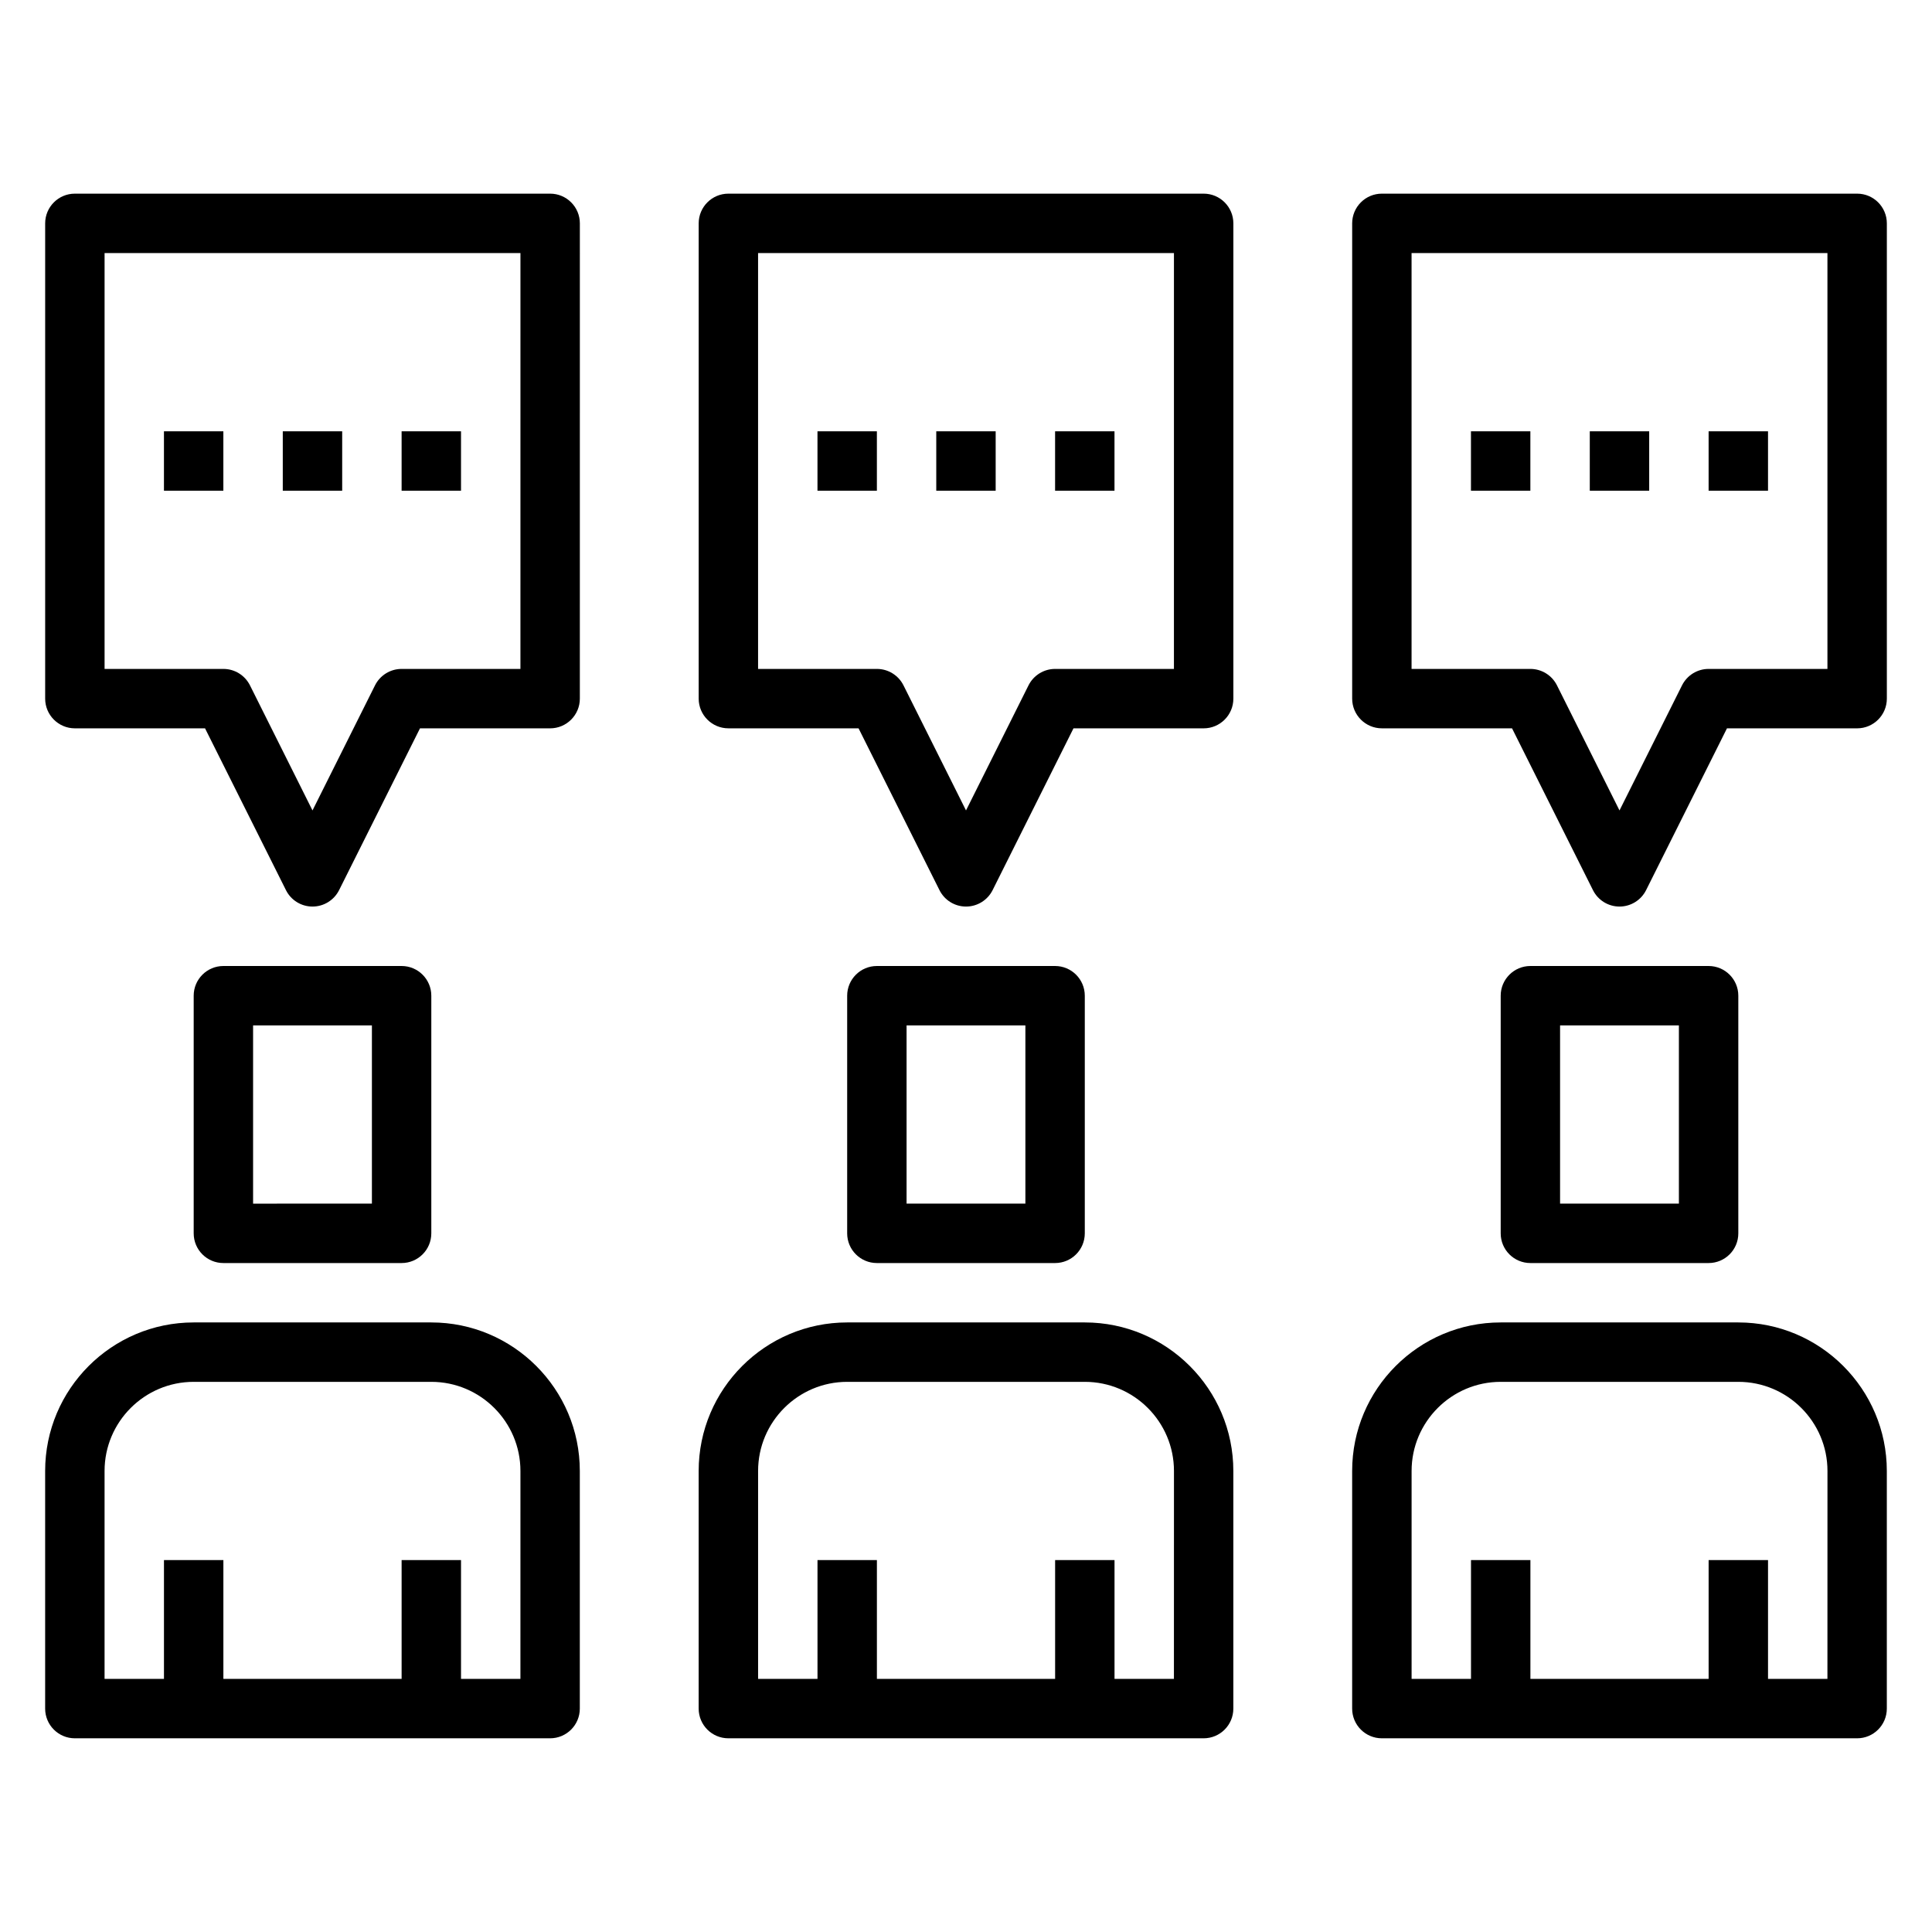 <?xml version="1.0" encoding="UTF-8"?>
<!-- Uploaded to: ICON Repo, www.svgrepo.com, Generator: ICON Repo Mixer Tools -->
<svg fill="#000000" width="800px" height="800px" version="1.1" viewBox="144 144 512 512" xmlns="http://www.w3.org/2000/svg">
 <g>
  <path d="m423.61 478.72c4.344 0 7.871-3.519 7.871-7.871v-62.977c0-4.344-3.527-7.871-7.871-7.871h-47.23c-4.344 0-7.871 3.527-7.871 7.871v62.977c0 4.352 3.527 7.871 7.871 7.871zm-39.359-62.977h31.488v47.23h-31.488z"/>
  <path d="m431.49 494.46h-62.977c-21.703 0-39.359 17.656-39.359 39.359v62.977c0 4.352 3.527 7.871 7.871 7.871h125.95c4.344 0 7.871-3.519 7.871-7.871v-62.977c0-21.699-17.656-39.359-39.359-39.359zm23.613 94.465h-15.742v-31.488h-15.742v31.488h-47.23v-31.488h-15.742v31.488h-15.742v-55.105c0-13.02 10.598-23.617 23.617-23.617h62.977c13.02 0 23.617 10.598 23.617 23.617z"/>
  <path d="m596.8 478.72c4.344 0 7.871-3.519 7.871-7.871v-62.977c0-4.344-3.527-7.871-7.871-7.871h-47.23c-4.344 0-7.871 3.527-7.871 7.871v62.977c0 4.352 3.527 7.871 7.871 7.871zm-39.363-62.977h31.488v47.23h-31.488z"/>
  <path d="m604.67 494.46h-62.977c-21.703 0-39.359 17.656-39.359 39.359v62.977c0 4.352 3.527 7.871 7.871 7.871h125.95c4.344 0 7.871-3.519 7.871-7.871v-62.977c0-21.699-17.656-39.359-39.359-39.359zm23.617 94.465h-15.742v-31.488h-15.742v31.488h-47.23v-31.488h-15.742v31.488h-15.742v-55.105c0-13.02 10.598-23.617 23.617-23.617h62.977c13.02 0 23.617 10.598 23.617 23.617z"/>
  <path d="m250.43 478.72c4.344 0 7.871-3.519 7.871-7.871v-62.977c0-4.344-3.527-7.871-7.871-7.871h-47.23c-4.344 0-7.871 3.527-7.871 7.871v62.977c0 4.352 3.527 7.871 7.871 7.871zm-39.359-62.977h31.488v47.23l-31.488 0.004z"/>
  <path d="m258.3 494.46h-62.977c-21.703 0-39.359 17.656-39.359 39.359v62.977c0 4.352 3.527 7.871 7.871 7.871h125.95c4.344 0 7.871-3.519 7.871-7.871v-62.977c0.004-21.699-17.656-39.359-39.359-39.359zm23.617 94.465h-15.742v-31.488h-15.742v31.488h-47.234v-31.488h-15.746v31.488h-15.742v-55.105c0-13.02 10.598-23.617 23.617-23.617h62.977c13.02 0 23.617 10.598 23.617 23.617z"/>
  <path d="m289.79 195.32h-125.95c-4.344 0-7.871 3.527-7.871 7.875v125.95c0 4.344 3.527 7.871 7.871 7.871h34.496l21.445 42.879c1.328 2.668 4.055 4.352 7.035 4.352 2.984 0 5.707-1.684 7.047-4.352l21.438-42.879h34.492c4.344 0 7.871-3.527 7.871-7.871l0.004-125.95c0-4.348-3.527-7.875-7.875-7.875zm-7.871 125.95h-31.488c-2.984 0-5.707 1.684-7.047 4.352l-16.57 33.152-16.57-33.148c-1.336-2.672-4.062-4.356-7.043-4.356h-31.488v-110.21h110.21z"/>
  <path d="m462.98 195.32h-125.95c-4.344 0-7.871 3.527-7.871 7.871v125.95c0 4.344 3.527 7.871 7.871 7.871h34.496l21.445 42.879c1.328 2.672 4.051 4.356 7.035 4.356s5.707-1.684 7.047-4.352l21.434-42.879h34.496c4.344 0 7.871-3.527 7.871-7.871v-125.95c0-4.348-3.527-7.875-7.871-7.875zm-7.875 125.95h-31.488c-2.984 0-5.707 1.684-7.047 4.352l-16.566 33.152-16.57-33.148c-1.34-2.672-4.062-4.356-7.047-4.356h-31.488v-110.21h110.21z"/>
  <path d="m636.16 195.32h-125.95c-4.344 0-7.871 3.527-7.871 7.871v125.95c0 4.344 3.527 7.871 7.871 7.871h34.496l21.445 42.879c1.328 2.672 4.051 4.356 7.035 4.356s5.707-1.684 7.047-4.352l21.434-42.879h34.496c4.344 0 7.871-3.527 7.871-7.871v-125.95c0-4.348-3.527-7.875-7.871-7.875zm-7.871 125.95h-31.488c-2.984 0-5.707 1.684-7.047 4.352l-16.57 33.152-16.57-33.148c-1.34-2.672-4.062-4.356-7.047-4.356h-31.488v-110.21h110.21z"/>
  <path d="m218.94 258.3h15.742v15.742h-15.742z"/>
  <path d="m250.43 258.3h15.742v15.742h-15.742z"/>
  <path d="m187.45 258.3h15.742v15.742h-15.742z"/>
  <path d="m392.12 258.3h15.742v15.742h-15.742z"/>
  <path d="m423.61 258.3h15.742v15.742h-15.742z"/>
  <path d="m360.64 258.3h15.742v15.742h-15.742z"/>
  <path d="m565.31 258.3h15.742v15.742h-15.742z"/>
  <path d="m596.8 258.3h15.742v15.742h-15.742z"/>
  <path d="m533.82 258.3h15.742v15.742h-15.742z"/>
 </g>
</svg>